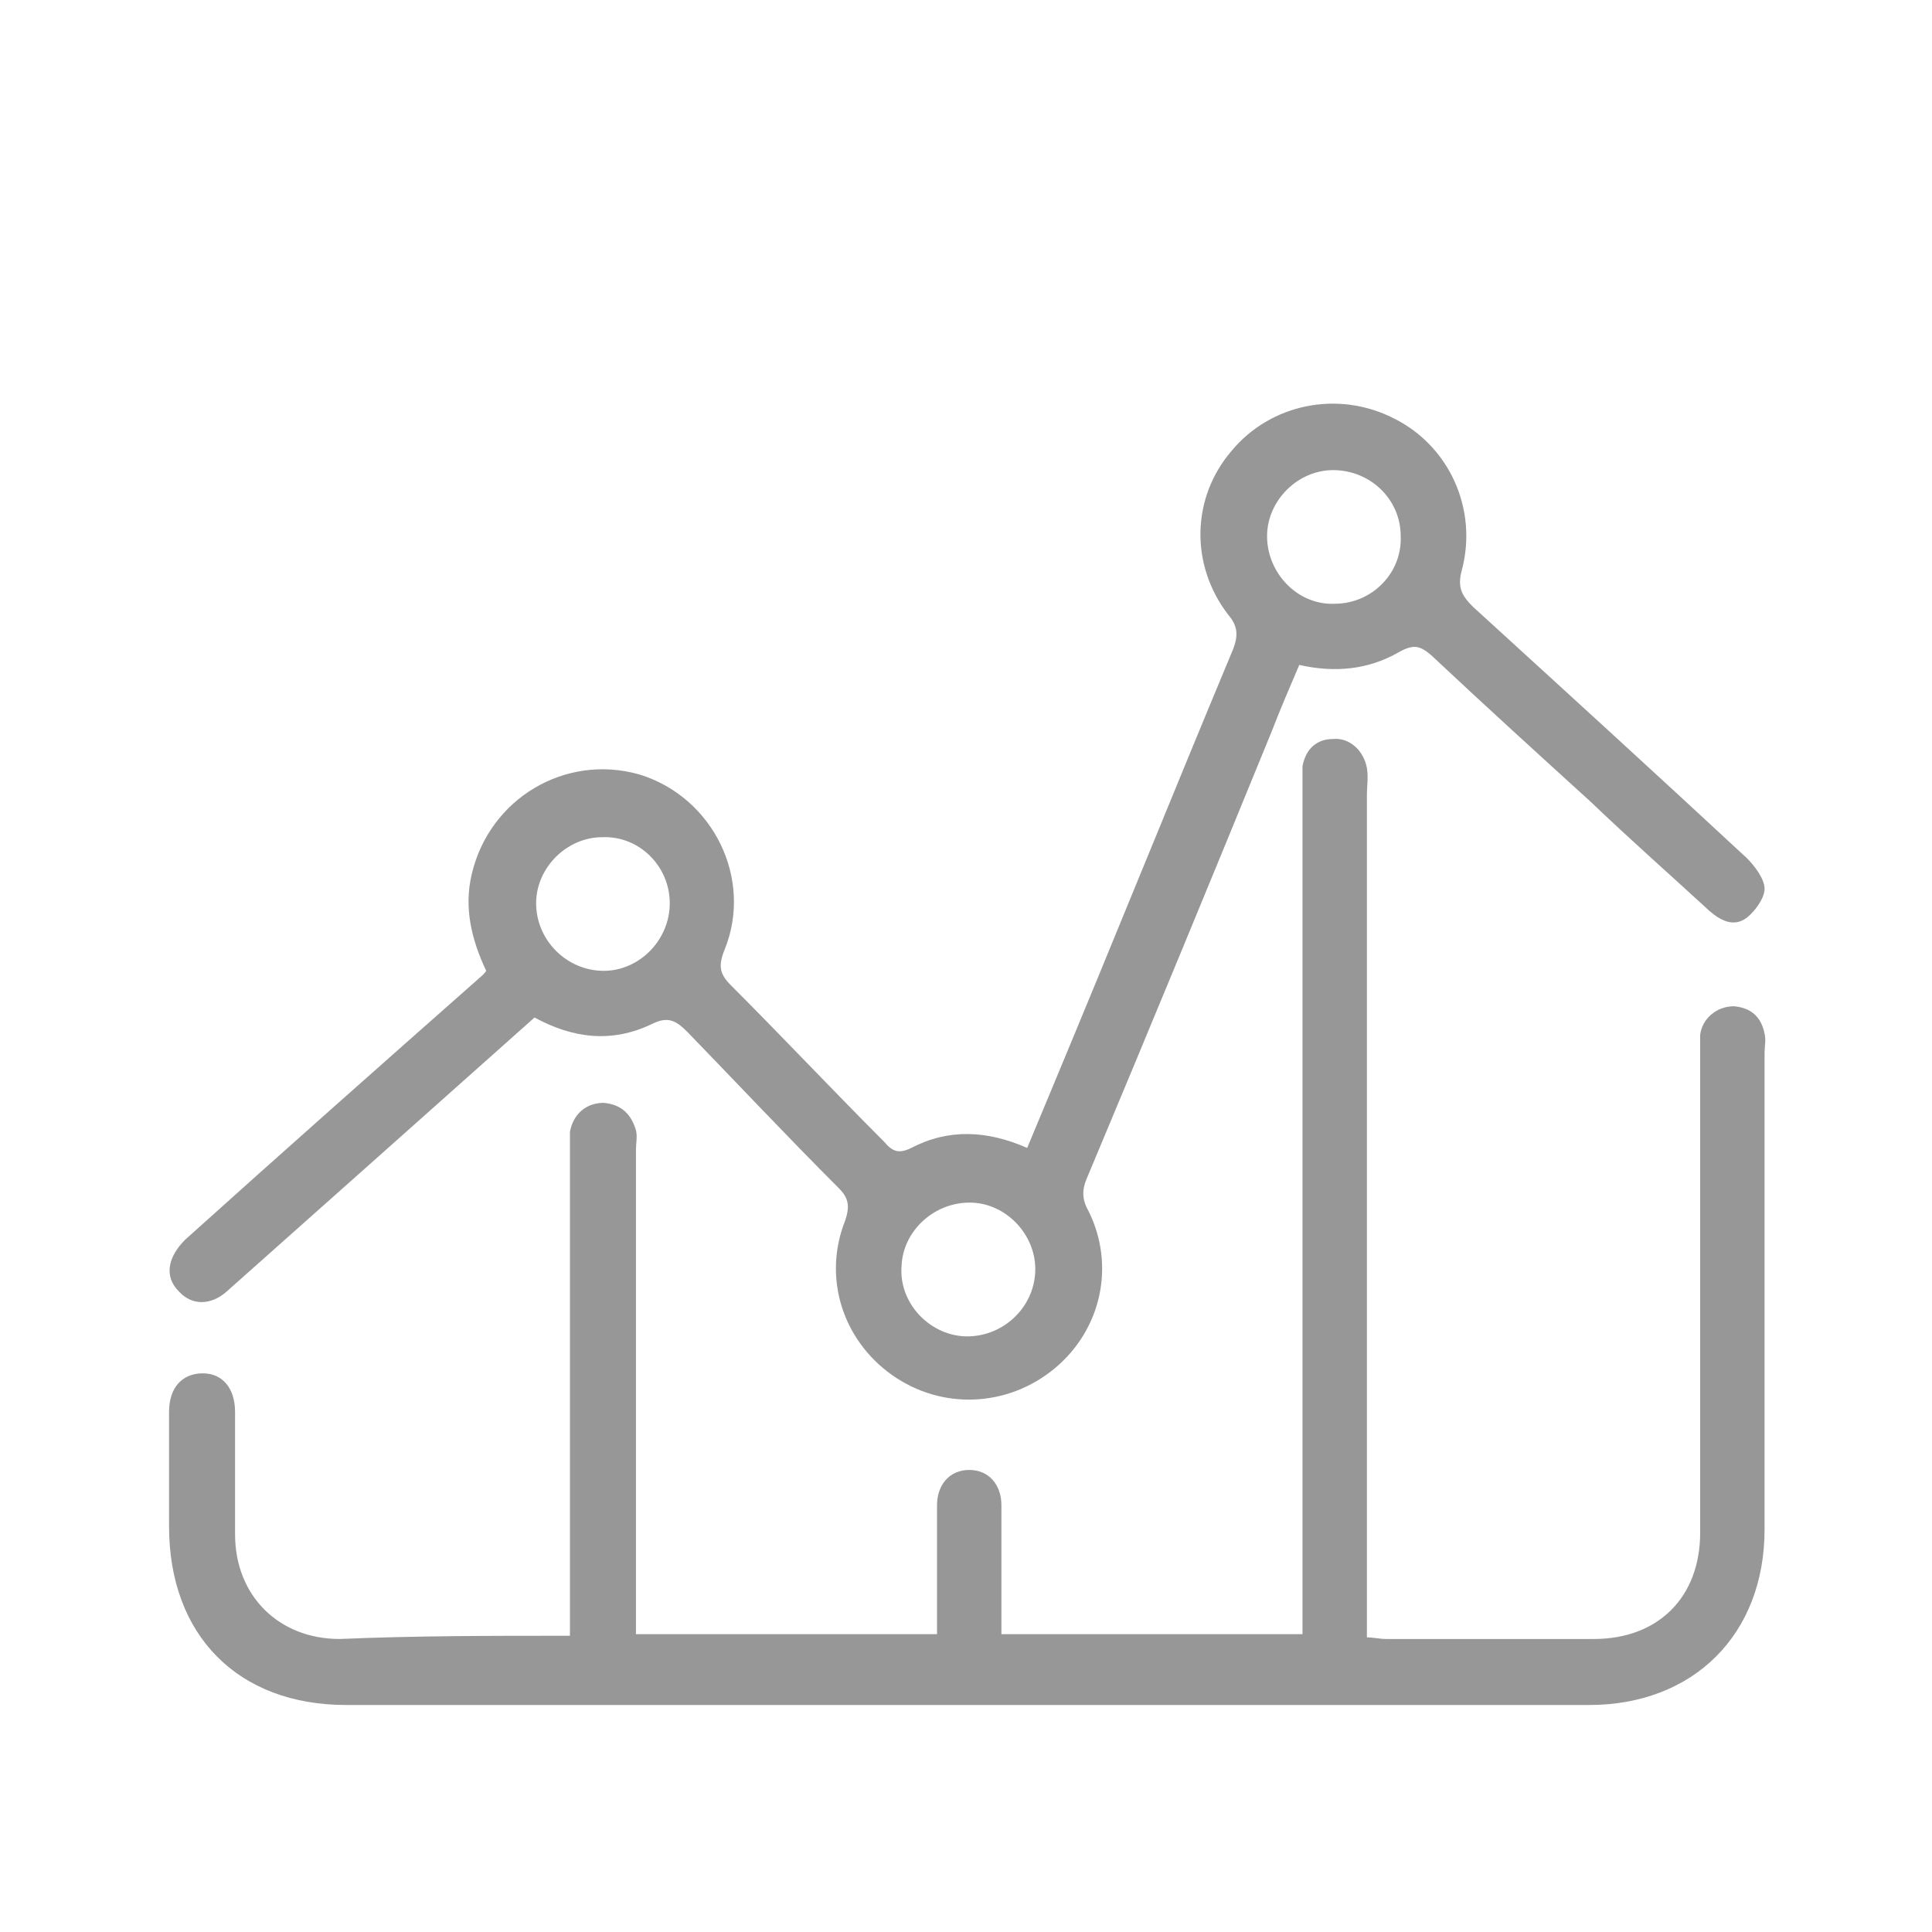 <?xml version="1.0" encoding="utf-8"?>
<!-- Generator: Adobe Illustrator 25.4.1, SVG Export Plug-In . SVG Version: 6.00 Build 0)  -->
<svg version="1.1" id="Layer_1" xmlns="http://www.w3.org/2000/svg" xmlns:xlink="http://www.w3.org/1999/xlink" x="0px" y="0px"
	 viewBox="0 0 120 120" style="enable-background:new 0 0 120 120;" xml:space="preserve">
<style type="text/css">
	.st0{fill:#C89B5D;}
	.st1{fill:#979797;}
	.st2{fill:#DB2E2A;}
	.st3{fill:#478A40;}
</style>
<g>
	<path class="st1" d="M35.4,101.6c0-0.8,0-1.5,0-2.1c0-9.4,0-18.8,0-28.2c0-0.3,0-0.7,0-1c0.2-1.1,1-1.8,2.1-1.8
		c1.1,0.1,1.7,0.7,2,1.7c0.1,0.4,0,0.8,0,1.2c0,9.6,0,19.1,0,28.7c0,0.4,0,0.9,0,1.4c6.2,0,12.3,0,18.7,0c0-0.6,0-1.3,0-1.9
		c0-2,0-4,0-6.1c0-1.3,0.8-2.2,2-2.2c1.2,0,2,0.9,2,2.2c0,2.7,0,5.3,0,8c6.3,0,12.4,0,18.7,0c0-0.5,0-1,0-1.4c0-17.2,0-34.4,0-51.5
		c0-0.3,0-0.7,0-1c0.2-1.1,0.9-1.7,1.9-1.7c1-0.1,1.9,0.7,2.1,1.8c0.1,0.6,0,1.1,0,1.7c0,16.9,0,33.8,0,50.8c0,0.5,0,0.9,0,1.5
		c0.4,0,0.8,0.1,1.2,0.1c4.3,0,8.6,0,12.9,0c4,0,6.6-2.6,6.6-6.6c0-9.9,0-19.8,0-29.7c0-0.4,0-0.8,0-1.2c0.1-1,1-1.8,2.1-1.8
		c1.1,0.1,1.7,0.7,1.9,1.7c0.1,0.4,0,0.8,0,1.2c0,9.9,0,19.7,0,29.6c0,6.5-4.4,10.9-10.9,10.9c-25.7,0-51.5,0-77.2,0
		c-6.7,0-11-4.3-11-11.1c0-2.4,0-4.7,0-7.1c0-1.5,0.8-2.4,2.1-2.4c1.2,0,2,0.9,2,2.4c0,2.5,0,5.1,0,7.6c0,3.8,2.7,6.5,6.5,6.5
		C25.8,101.6,30.5,101.6,35.4,101.6z"/>
	<path class="st1" d="M33.2,63.2c-6.4,5.7-12.8,11.4-19.1,17c-1,0.9-2.2,0.9-3,0c-0.9-0.9-0.7-2.1,0.4-3.2
		c6-5.4,12.1-10.8,18.1-16.1c0.2-0.2,0.4-0.3,0.6-0.6c-0.9-1.9-1.4-3.9-0.9-6c1.1-4.7,5.8-7.5,10.4-6.2c4.6,1.4,7.1,6.5,5.3,10.9
		c-0.4,1-0.3,1.5,0.4,2.2c3.2,3.2,6.3,6.5,9.5,9.7c0.5,0.6,0.9,0.8,1.7,0.4c2.3-1.2,4.7-1.1,7.2,0c0.5-1.2,1-2.4,1.5-3.6
		c3.8-9.1,7.5-18.3,11.3-27.4c0.3-0.8,0.3-1.4-0.3-2.1c-2.4-3.1-2.3-7.3,0.2-10.2c2.4-2.9,6.6-3.8,10.1-2c3.4,1.7,5.2,5.6,4.2,9.4
		c-0.3,1.1,0,1.6,0.7,2.3c5.7,5.2,11.4,10.4,17,15.6c0.5,0.5,1.1,1.3,1.1,1.9c0,0.6-0.6,1.4-1.1,1.8c-0.8,0.6-1.6,0.2-2.3-0.4
		c-2.5-2.3-5-4.5-7.4-6.8c-3.3-3-6.6-6-9.9-9.1c-0.7-0.6-1.1-0.7-2-0.2c-1.9,1.1-4,1.3-6.2,0.8c-0.6,1.4-1.2,2.8-1.7,4.1
		c-3.8,9.3-7.6,18.5-11.5,27.8c-0.3,0.7-0.3,1.3,0.1,2c1.7,3.4,0.8,7.4-2.1,9.8c-2.9,2.4-7,2.6-10.1,0.4c-3.1-2.2-4.3-6.1-2.9-9.6
		c0.3-0.9,0.2-1.4-0.4-2c-3.2-3.2-6.3-6.5-9.4-9.7c-0.7-0.7-1.2-1-2.2-0.5C38,64.8,35.6,64.5,33.2,63.2z M41.6,56.1
		c0-2.3-1.9-4.2-4.2-4.1c-2.2,0-4.1,1.9-4.1,4.1c0,2.3,1.9,4.2,4.2,4.2C39.7,60.3,41.6,58.4,41.6,56.1z M59.9,83
		c2.3,0.1,4.3-1.7,4.4-4c0.1-2.2-1.7-4.2-3.9-4.3c-2.3-0.1-4.3,1.7-4.4,3.9C55.8,80.9,57.7,82.9,59.9,83z M82.9,37.5
		c2.3,0,4.2-1.9,4.1-4.2c0-2.3-1.9-4.1-4.2-4.1c-2.2,0-4.1,1.9-4.1,4.1C78.7,35.6,80.6,37.6,82.9,37.5z"/>
</g>
</svg>
